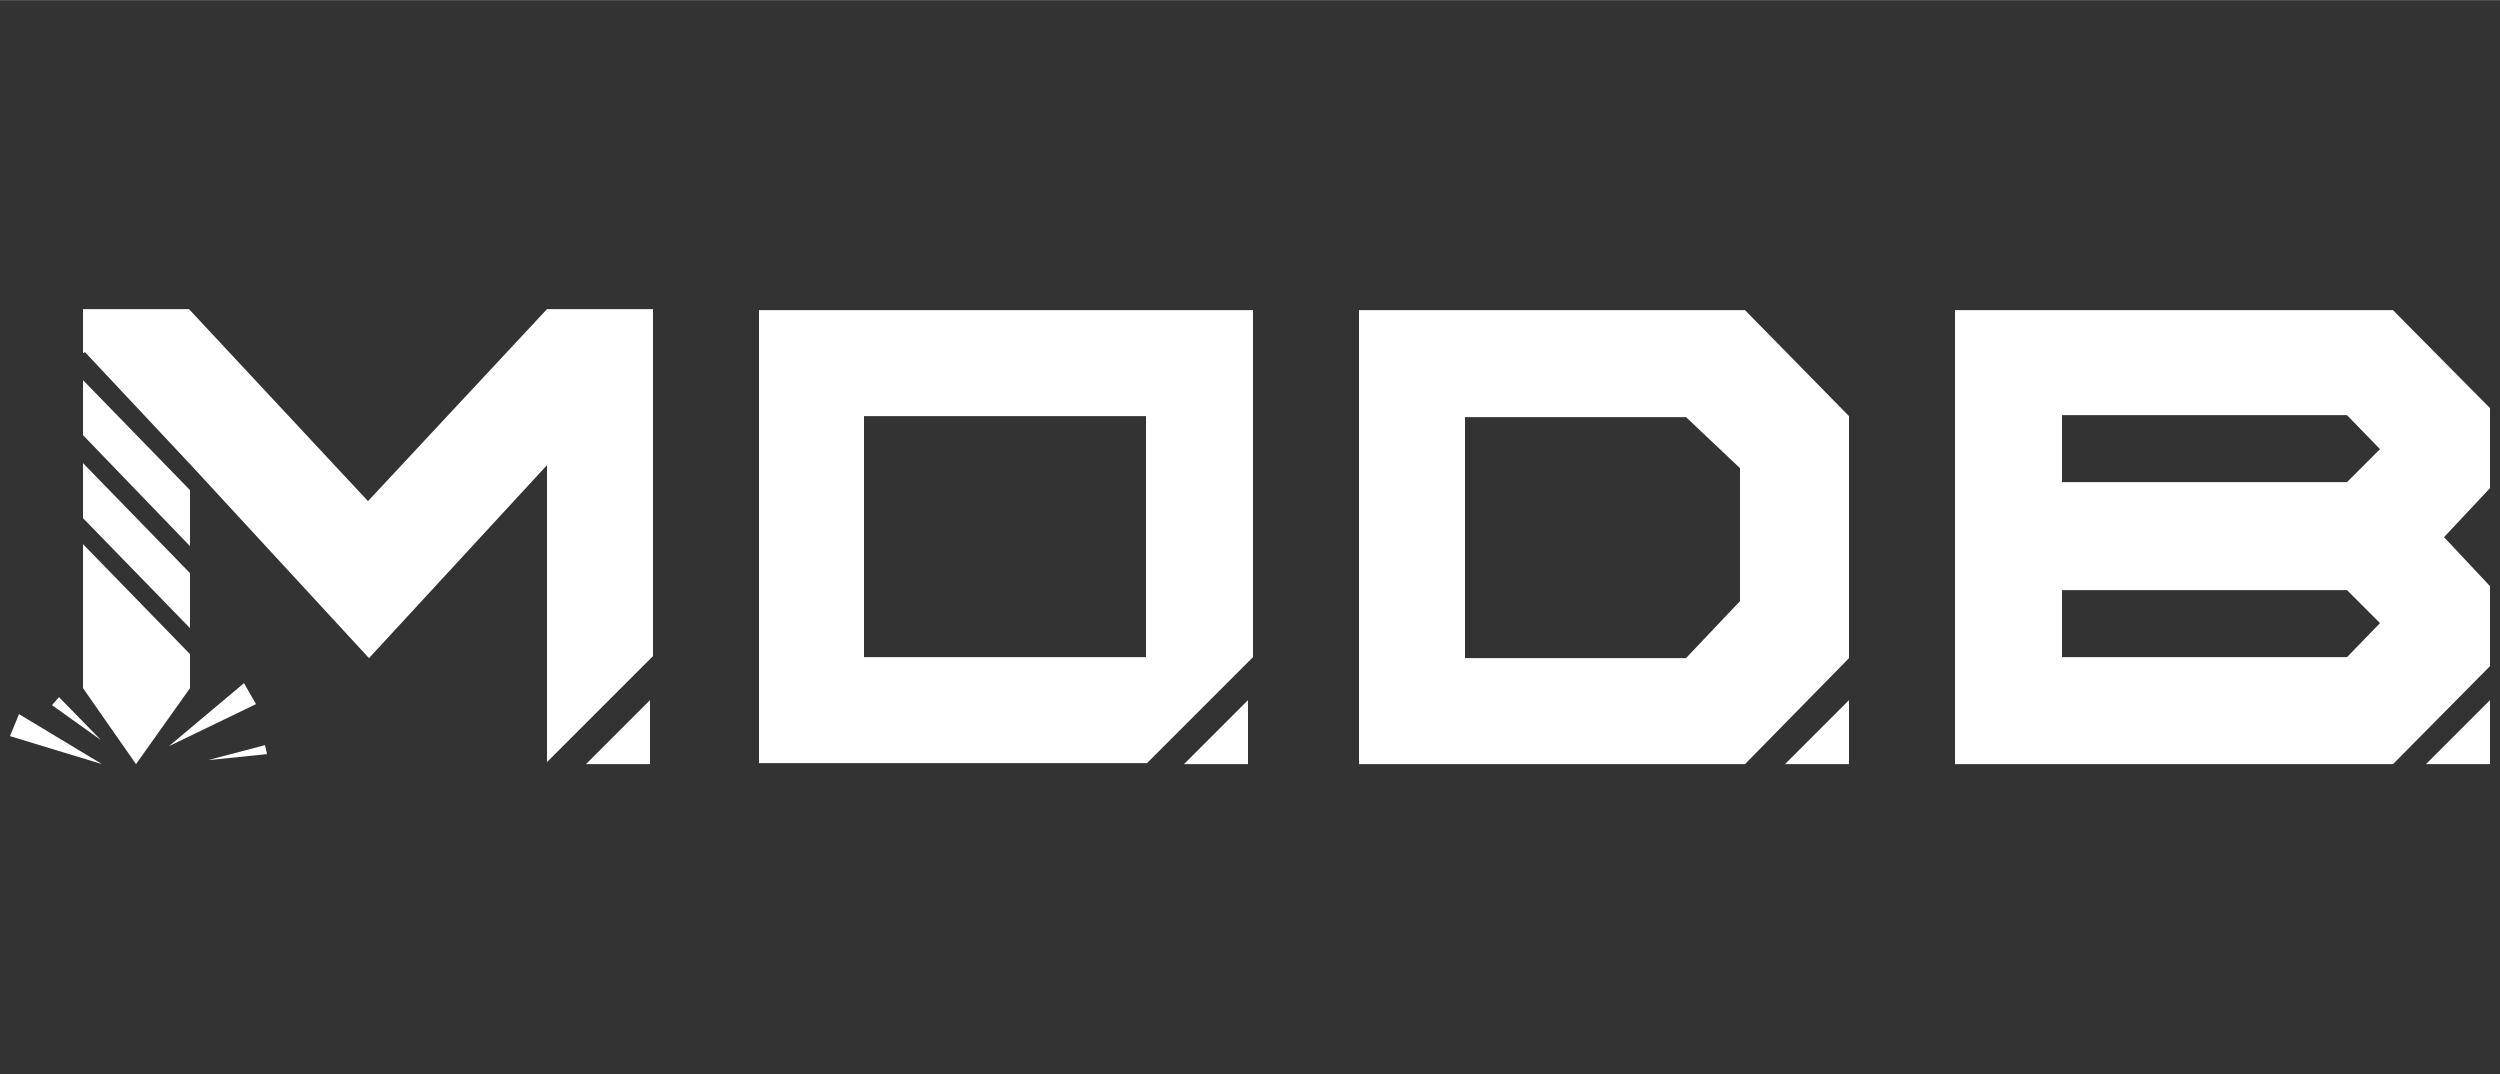 <?xml version="1.0" encoding="UTF-8"?>
<svg xmlns="http://www.w3.org/2000/svg" width="88.2mm" height="37.9mm" version="1.1" viewBox="0 0 250 107.4">
  <rect x="0" y="0" width="250" height="107.4" fill="#333333" stroke="none"/>
  <defs>
    <style>
      .cls-1 {
        fill: #fff;
      }
    </style>
  </defs>
  <!-- Generator: Adobe Illustrator 28.7.1, SVG Export Plug-In . SVG Version: 1.2.0 Build 142)  -->
  <g>
    <g id="Layer_1">
      <g>
        <g>
          <polygon class="cls-1" points="19 62.8 8.3 51.8 8.3 46.3 19 57.3 19 62.8"/>
          <polygon class="cls-1" points="19 54.6 8.3 43.5 8.3 38 19 49 19 54.6"/>
          <polygon class="cls-1" points="19 68.8 13.6 76.4 8.3 68.8 8.3 54.4 19 65.4 19 68.8"/>
        </g>
        <g>
          <path class="cls-1" d="M8.3,35.3v-4.4s10.6,0,10.6,0l17.9,19.2,17.9-19.2h10.6v34.7l-10.6,10.6v-29.7l-17.8,19.3-17.8-19.3-10.6-11.3Z"/>
          <path class="cls-1" d="M125.3,31v34.7l-10.6,10.6h-38.8V31h49.4ZM86.4,41.6v24.1h28.2v-24.1h-28.2Z"/>
          <path class="cls-1" d="M174.5,31l10.4,10.6v24.2l-10.4,10.6h-38.6V31h38.6ZM174,60v-13.2l-5.4-5.1h-22.1v24.1h22.1l5.4-5.7Z"/>
          <path class="cls-1" d="M249,48.8l-4.6,4.9,4.6,4.9v8s-9.7,9.8-9.7,9.8h-43.8V31h43.8l9.7,9.8v8ZM206.2,41.5v6.7h28.5l3.3-3.3-3.3-3.4h-28.5ZM238,62.3l-3.3-3.3h-28.5v6.7h28.5l3.3-3.4Z"/>
        </g>
        <g>
          <polygon class="cls-1" points="65 70 58.6 76.4 65 76.4 65 70"/>
          <polygon class="cls-1" points="124.8 70 118.4 76.4 124.8 76.4 124.8 70"/>
          <polygon class="cls-1" points="184.9 70 178.5 76.4 184.9 76.4 184.9 70"/>
          <polygon class="cls-1" points="249 70 242.6 76.4 249 76.4 249 70"/>
        </g>
        <polygon class="cls-1" points="1 73.6 1.9 71.4 10.2 76.4 1 73.6"/>
        <polygon class="cls-1" points="25.6 70.4 24.4 68.3 16.9 74.6 25.6 70.4"/>
        <polygon class="cls-1" points="26.7 75.4 26.5 74.5 20.8 76 26.7 75.4"/>
        <polygon class="cls-1" points="5.9 69.7 5.2 70.5 10.1 74 5.9 69.7"/>
      </g>
    </g>
  </g>
</svg>